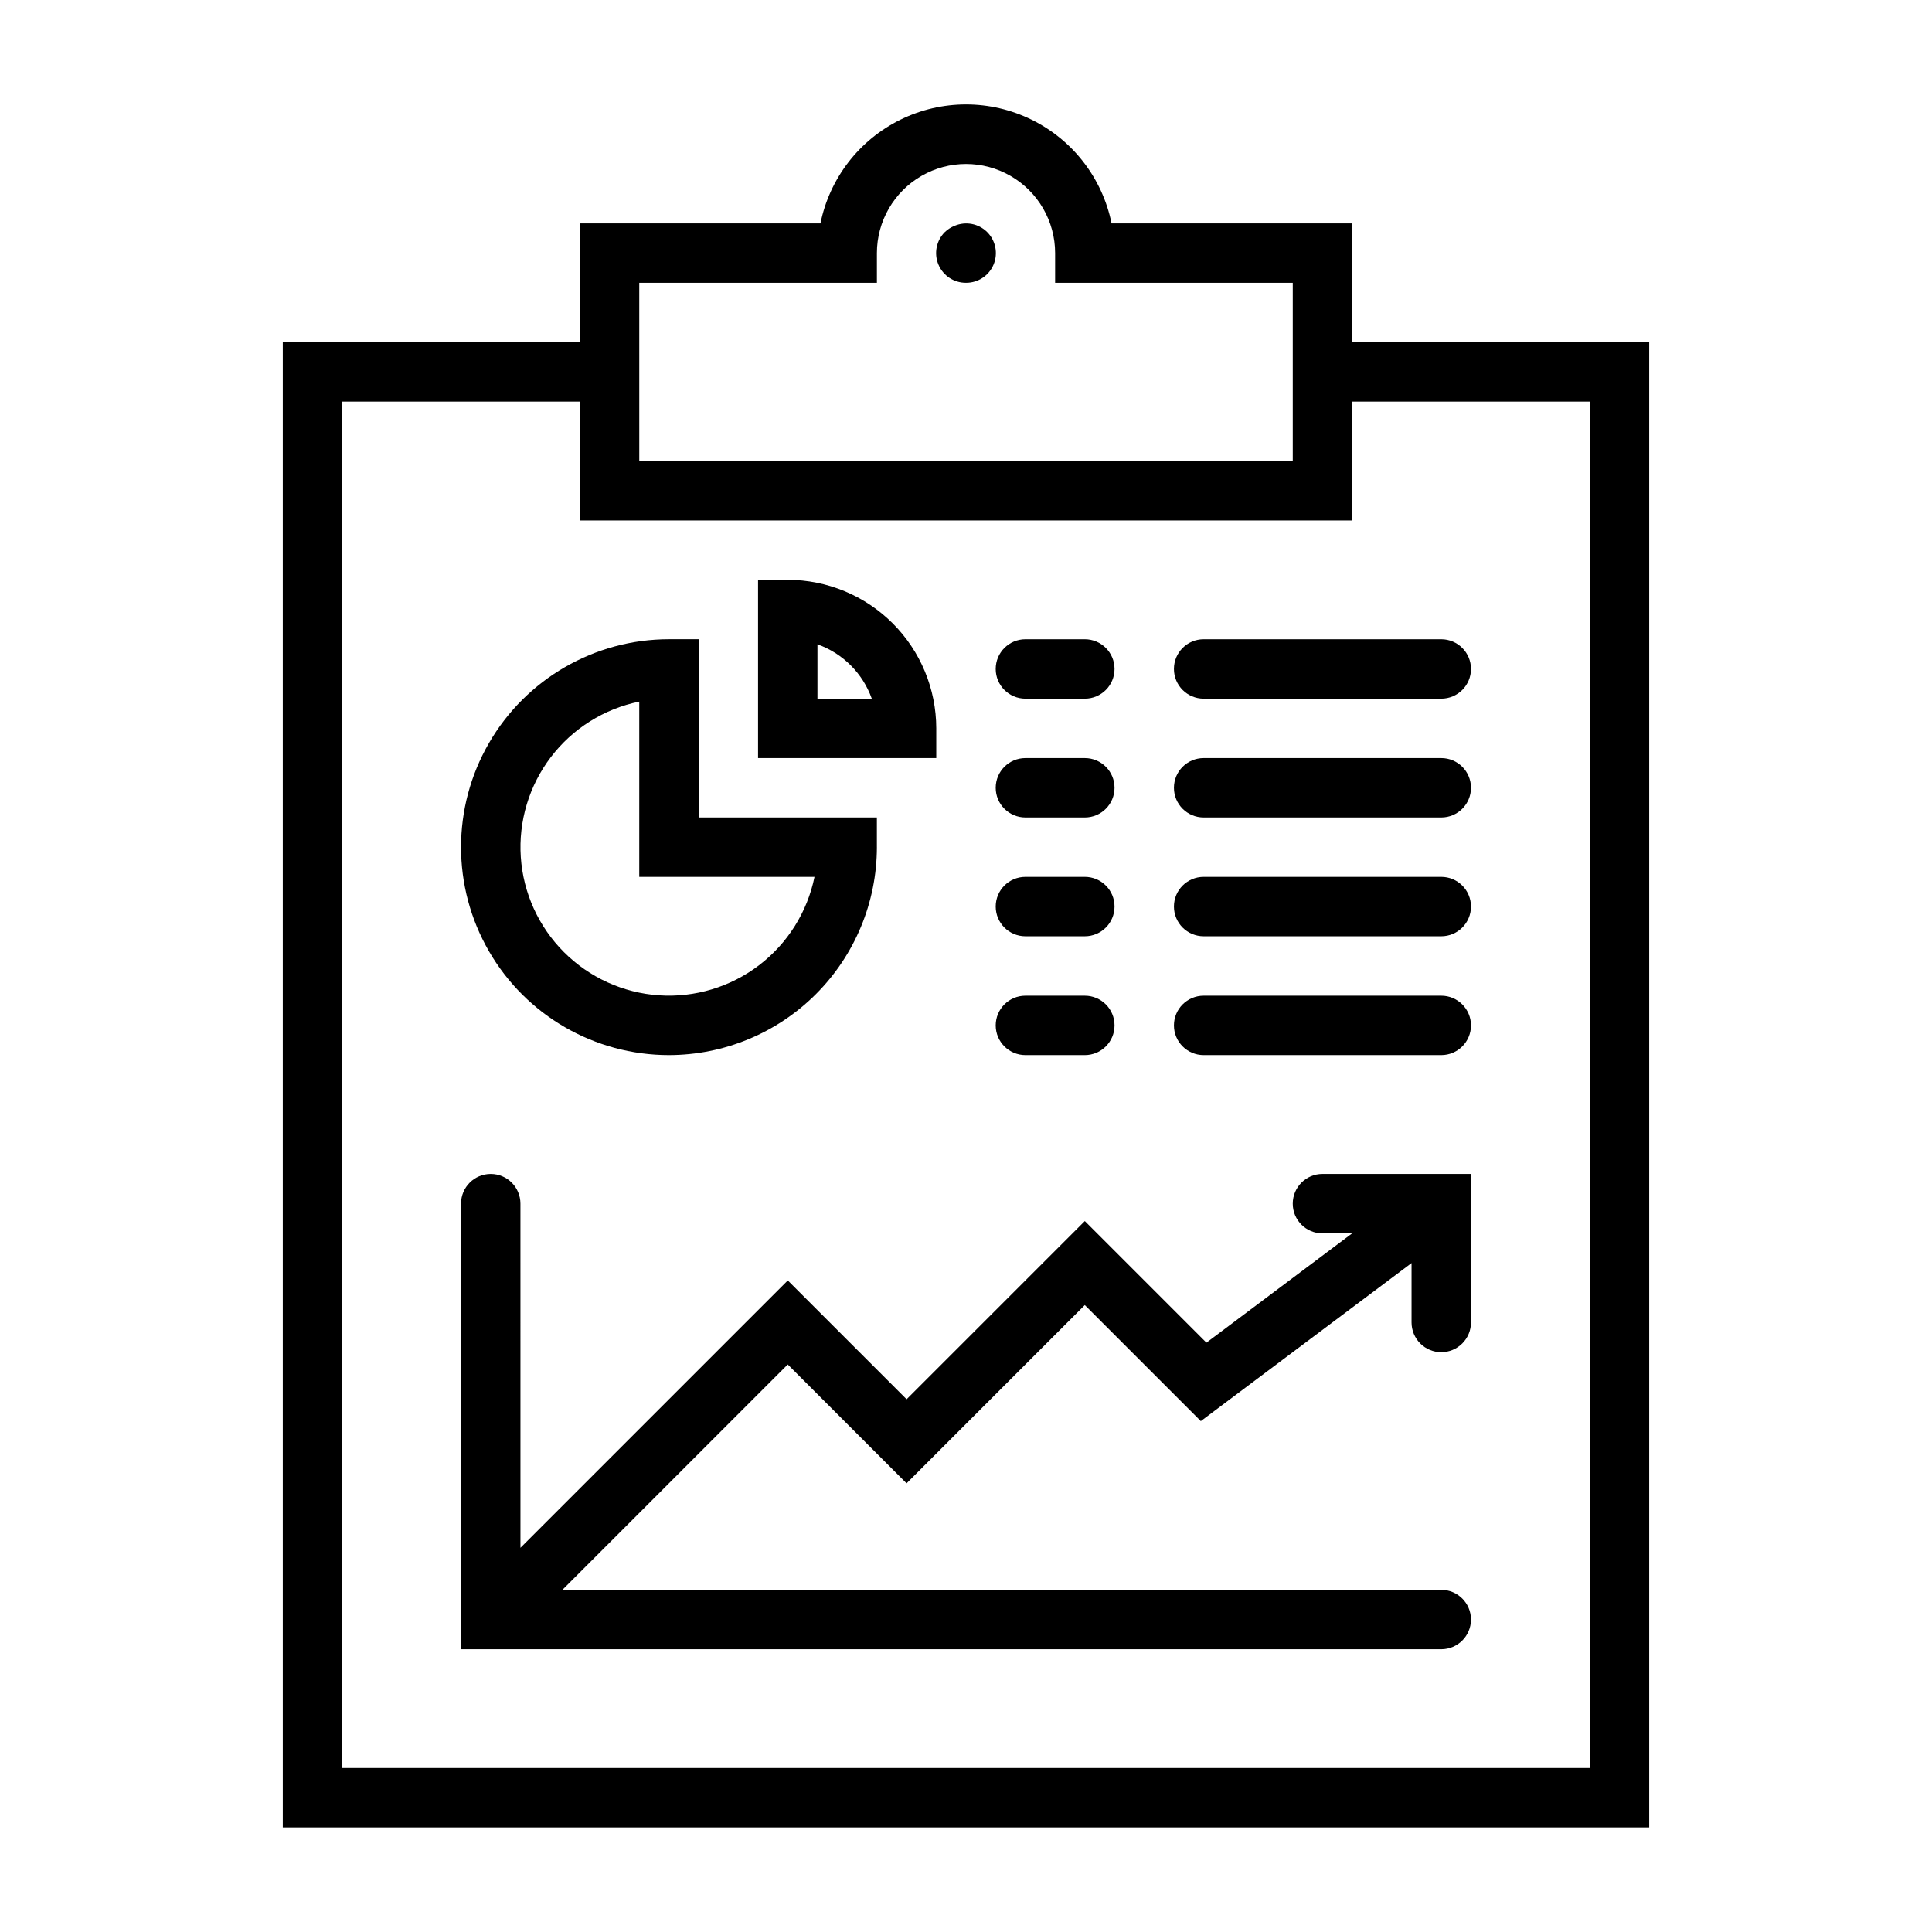 <?xml version="1.0" encoding="UTF-8"?>
<!-- Uploaded to: ICON Repo, www.svgrepo.com, Generator: ICON Repo Mixer Tools -->
<svg fill="#000000" width="800px" height="800px" version="1.1" viewBox="144 144 512 512" xmlns="http://www.w3.org/2000/svg">
 <g>
  <path d="m321.28 423.61c-19.688 0-37.879-10.5-47.719-27.551-9.844-17.051-9.844-38.055 0-55.105 9.84-17.047 28.031-27.551 47.719-27.551h7.871v47.23h47.23v7.871l0.004 0.004c-0.016 14.609-5.828 28.613-16.16 38.945-10.328 10.328-24.336 16.141-38.945 16.156zm-7.871-93.676c-9.332 1.906-17.656 7.133-23.43 14.711-5.769 7.578-8.598 16.992-7.961 26.496 0.641 9.504 4.707 18.453 11.441 25.188s15.684 10.801 25.188 11.441c9.504 0.637 18.918-2.191 26.496-7.961 7.574-5.773 12.805-14.098 14.711-23.43h-46.445z"/>
  <path d="m392.12 344.89h-47.23v-47.23h7.871c10.438 0.012 20.441 4.16 27.82 11.539 7.379 7.379 11.527 17.383 11.539 27.82zm-31.488-15.742h14.398v-0.004c-2.391-6.715-7.68-12.004-14.398-14.395z"/>
  <path d="m431.49 329.15h-15.746c-4.348 0-7.871-3.523-7.871-7.871s3.523-7.871 7.871-7.871h15.746c4.348 0 7.871 3.523 7.871 7.871s-3.523 7.871-7.871 7.871z"/>
  <path d="m525.95 329.15h-62.973c-4.348 0-7.875-3.523-7.875-7.871s3.527-7.871 7.875-7.871h62.977-0.004c4.348 0 7.875 3.523 7.875 7.871s-3.527 7.871-7.875 7.871z"/>
  <path d="m431.49 360.64h-15.746c-4.348 0-7.871-3.523-7.871-7.871s3.523-7.871 7.871-7.871h15.746c4.348 0 7.871 3.523 7.871 7.871s-3.523 7.871-7.871 7.871z"/>
  <path d="m525.95 360.64h-62.973c-4.348 0-7.875-3.523-7.875-7.871s3.527-7.871 7.875-7.871h62.977-0.004c4.348 0 7.875 3.523 7.875 7.871s-3.527 7.871-7.875 7.871z"/>
  <path d="m431.49 392.12h-15.746c-4.348 0-7.871-3.523-7.871-7.871s3.523-7.871 7.871-7.871h15.746c4.348 0 7.871 3.523 7.871 7.871s-3.523 7.871-7.871 7.871z"/>
  <path d="m525.95 392.12h-62.973c-4.348 0-7.875-3.523-7.875-7.871s3.527-7.871 7.875-7.871h62.977-0.004c4.348 0 7.875 3.523 7.875 7.871s-3.527 7.871-7.875 7.871z"/>
  <path d="m431.49 423.61h-15.746c-4.348 0-7.871-3.523-7.871-7.871 0-4.348 3.523-7.871 7.871-7.871h15.746c4.348 0 7.871 3.523 7.871 7.871 0 4.348-3.523 7.871-7.871 7.871z"/>
  <path d="m525.95 423.61h-62.973c-4.348 0-7.875-3.523-7.875-7.871 0-4.348 3.527-7.871 7.875-7.871h62.977-0.004c4.348 0 7.875 3.523 7.875 7.871 0 4.348-3.527 7.871-7.875 7.871z"/>
  <path d="m525.95 502.34c2.09 0 4.09-0.832 5.566-2.309 1.477-1.473 2.309-3.477 2.309-5.566v-39.359h-39.363c-4.348 0-7.871 3.527-7.871 7.875 0 4.348 3.523 7.871 7.871 7.871h7.871l-38.621 28.969-32.223-32.23-47.23 47.23-31.488-31.488-70.848 70.848-0.004-91.199c0-4.348-3.523-7.875-7.871-7.875s-7.871 3.527-7.871 7.875v118.08h259.77c4.348 0 7.875-3.523 7.875-7.871s-3.527-7.871-7.875-7.871h-232.9l59.715-59.719 31.488 31.488 47.23-47.23 30.75 30.75 55.844-41.883v15.742c0 2.09 0.832 4.094 2.305 5.566 1.477 1.477 3.481 2.309 5.566 2.309z"/>
  <path d="m502.34 234.69v-31.488h-63.766c-2.426-11.957-10.262-22.113-21.211-27.492-10.949-5.383-23.773-5.383-34.723 0-10.949 5.379-18.785 15.535-21.211 27.492h-63.762v31.488h-78.723v393.6h362.11v-393.6zm-188.93-15.746h62.977v-7.871c0-8.438 4.5-16.234 11.809-20.453 7.305-4.219 16.309-4.219 23.613 0 7.309 4.219 11.809 12.016 11.809 20.453v7.871h62.977v47.23l-173.18 0.004zm251.91 393.6h-330.62v-362.11h62.977v31.488h204.67v-31.488h62.977z"/>
  <path d="m400 218.94c-3.199 0.02-6.09-1.898-7.316-4.852-1.227-2.953-0.547-6.356 1.727-8.609 0.75-0.711 1.633-1.273 2.598-1.652 2.93-1.234 6.316-0.582 8.578 1.652 2.273 2.254 2.953 5.656 1.73 8.609-1.227 2.953-4.121 4.871-7.316 4.852z"/>
 </g>
</svg>